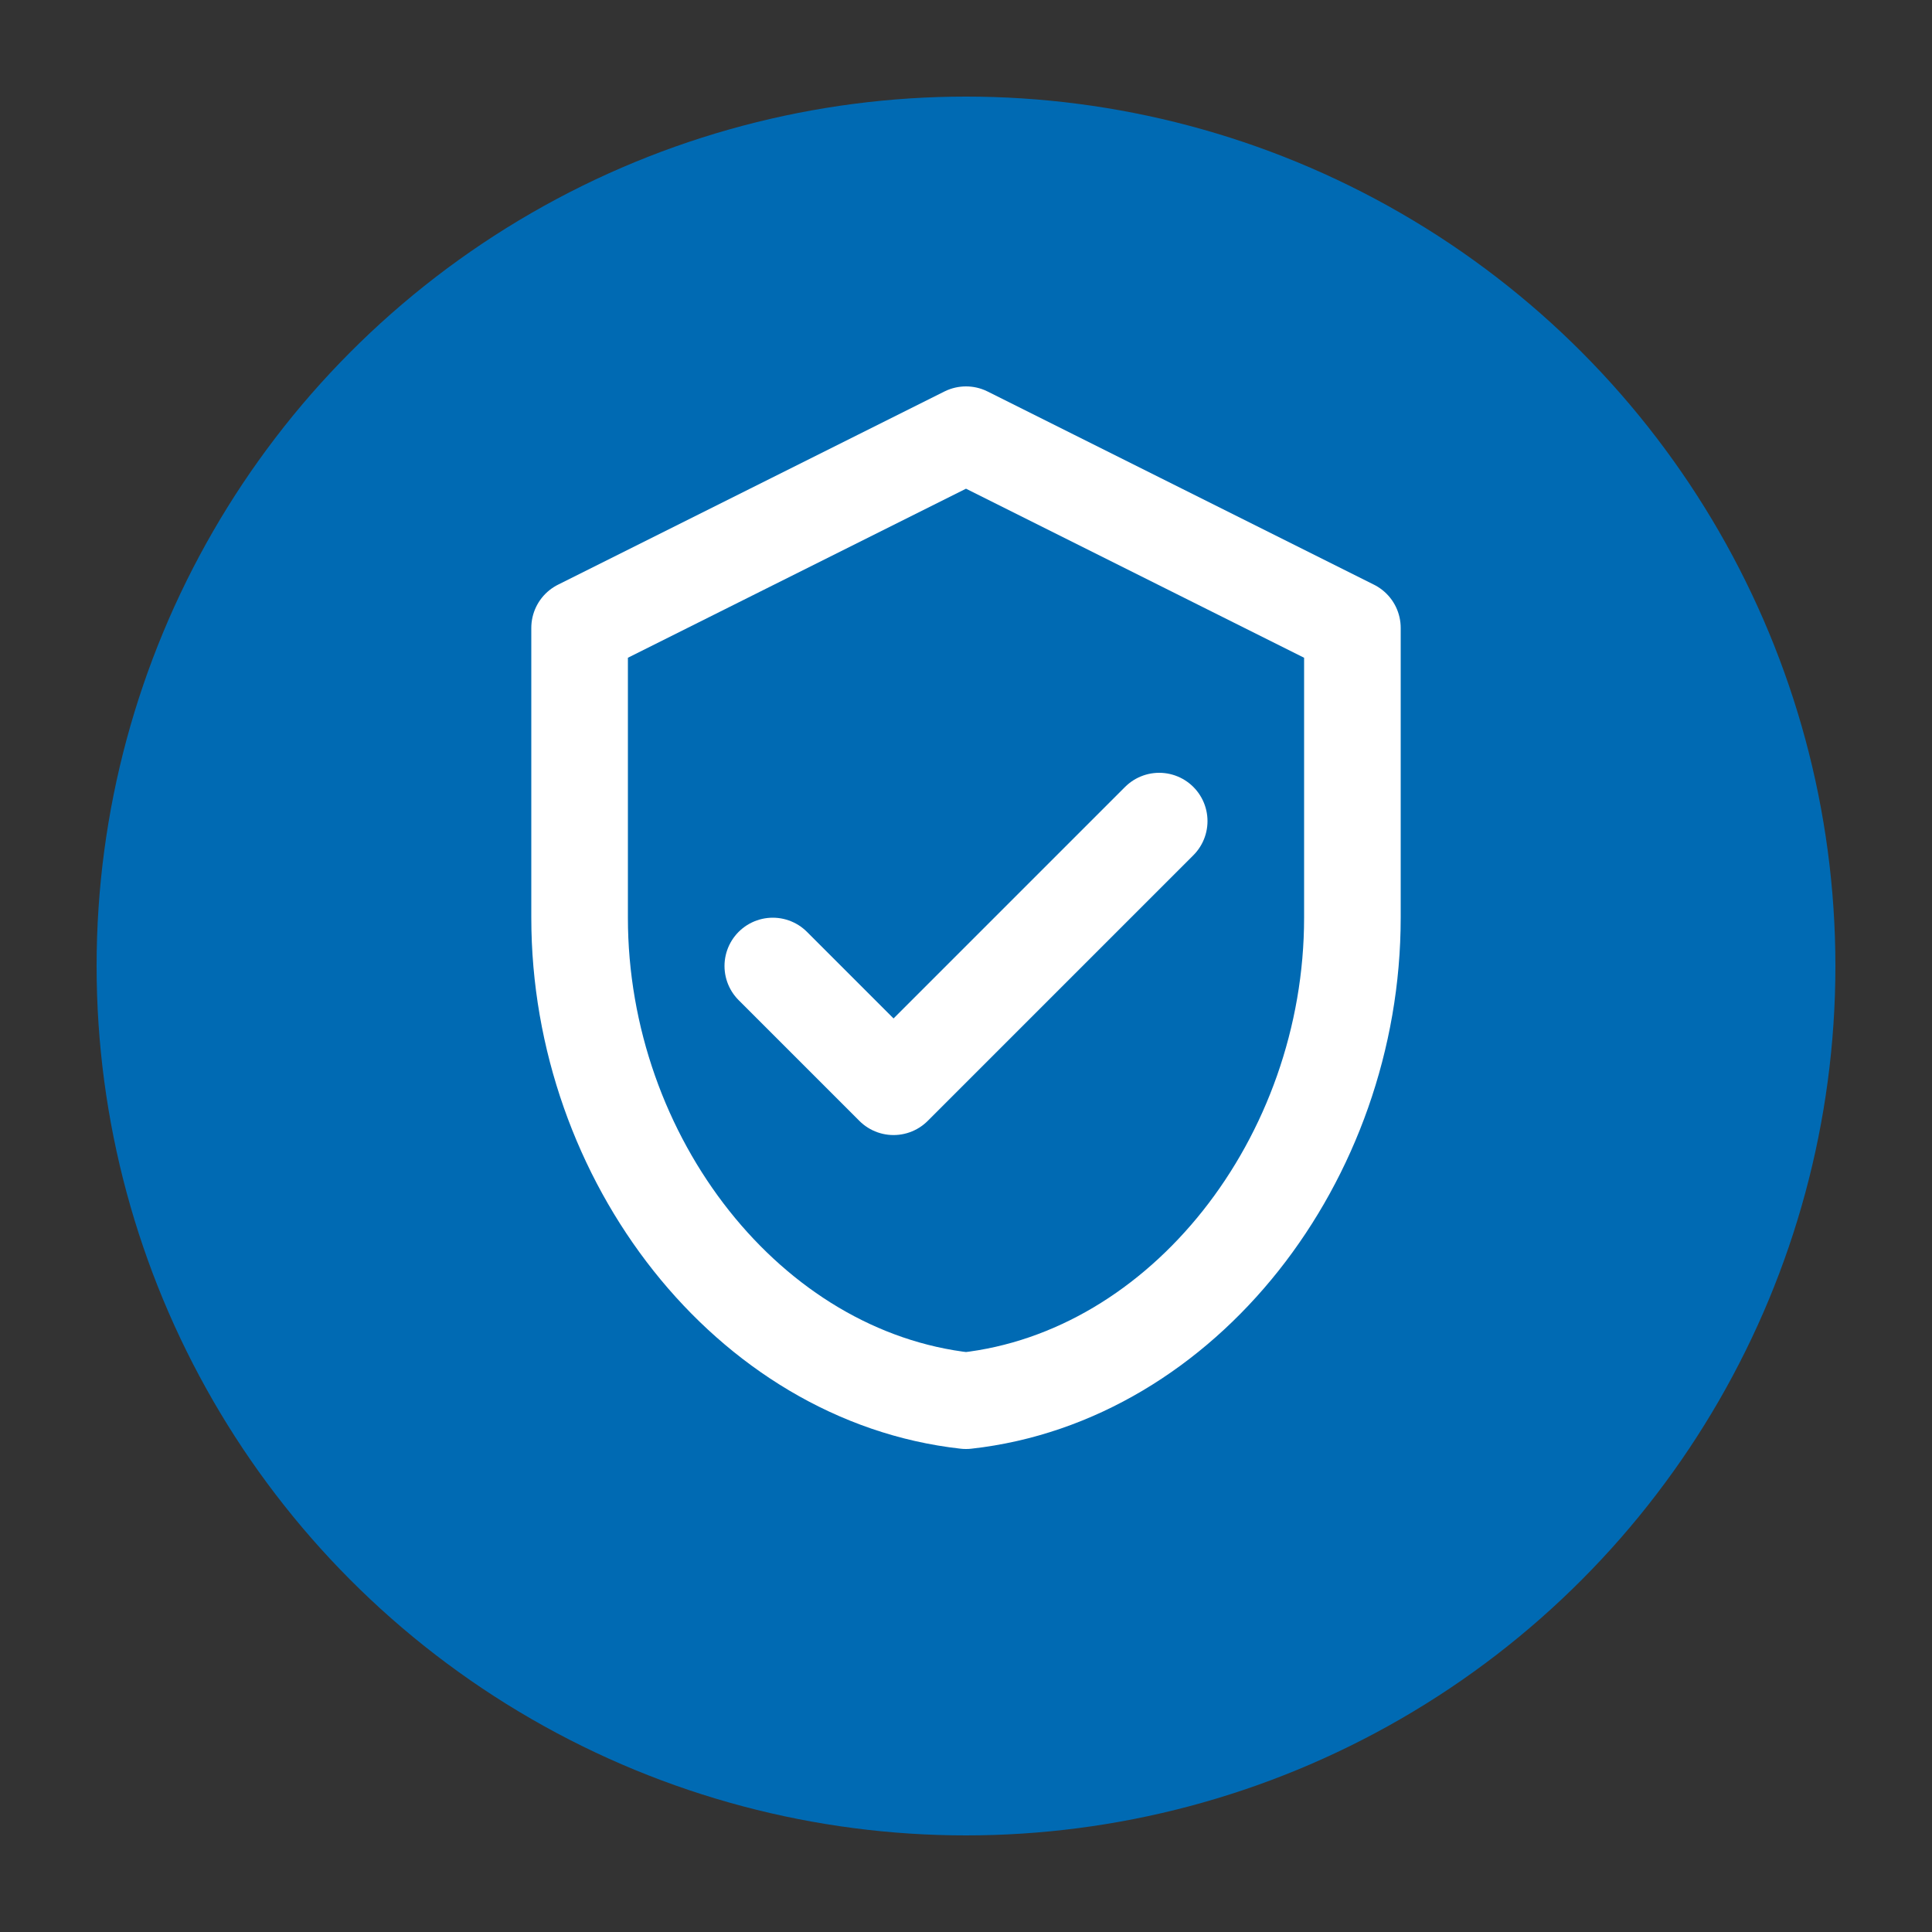 <svg xmlns="http://www.w3.org/2000/svg" width="40" height="40" viewBox="0 0 40 40">
  <rect x="0" y="0" width="40" height="40" fill="#333333" stroke="none"/>
  <circle cx="20" cy="20" r="18" fill="#006ab3"></circle>
  <path d="M20 9l8 4v6c0 5-3.5 9.5-8 10-4.5-.5-8-5-8-10v-6l8-4z" fill="none" stroke="#ffffff" stroke-width="2" stroke-linecap="round" stroke-linejoin="round"></path>
  <path d="M16 20l2.5 2.5L24 17" fill="none" stroke="#ffffff" stroke-width="2" stroke-linecap="round" stroke-linejoin="round"></path>
</svg>
